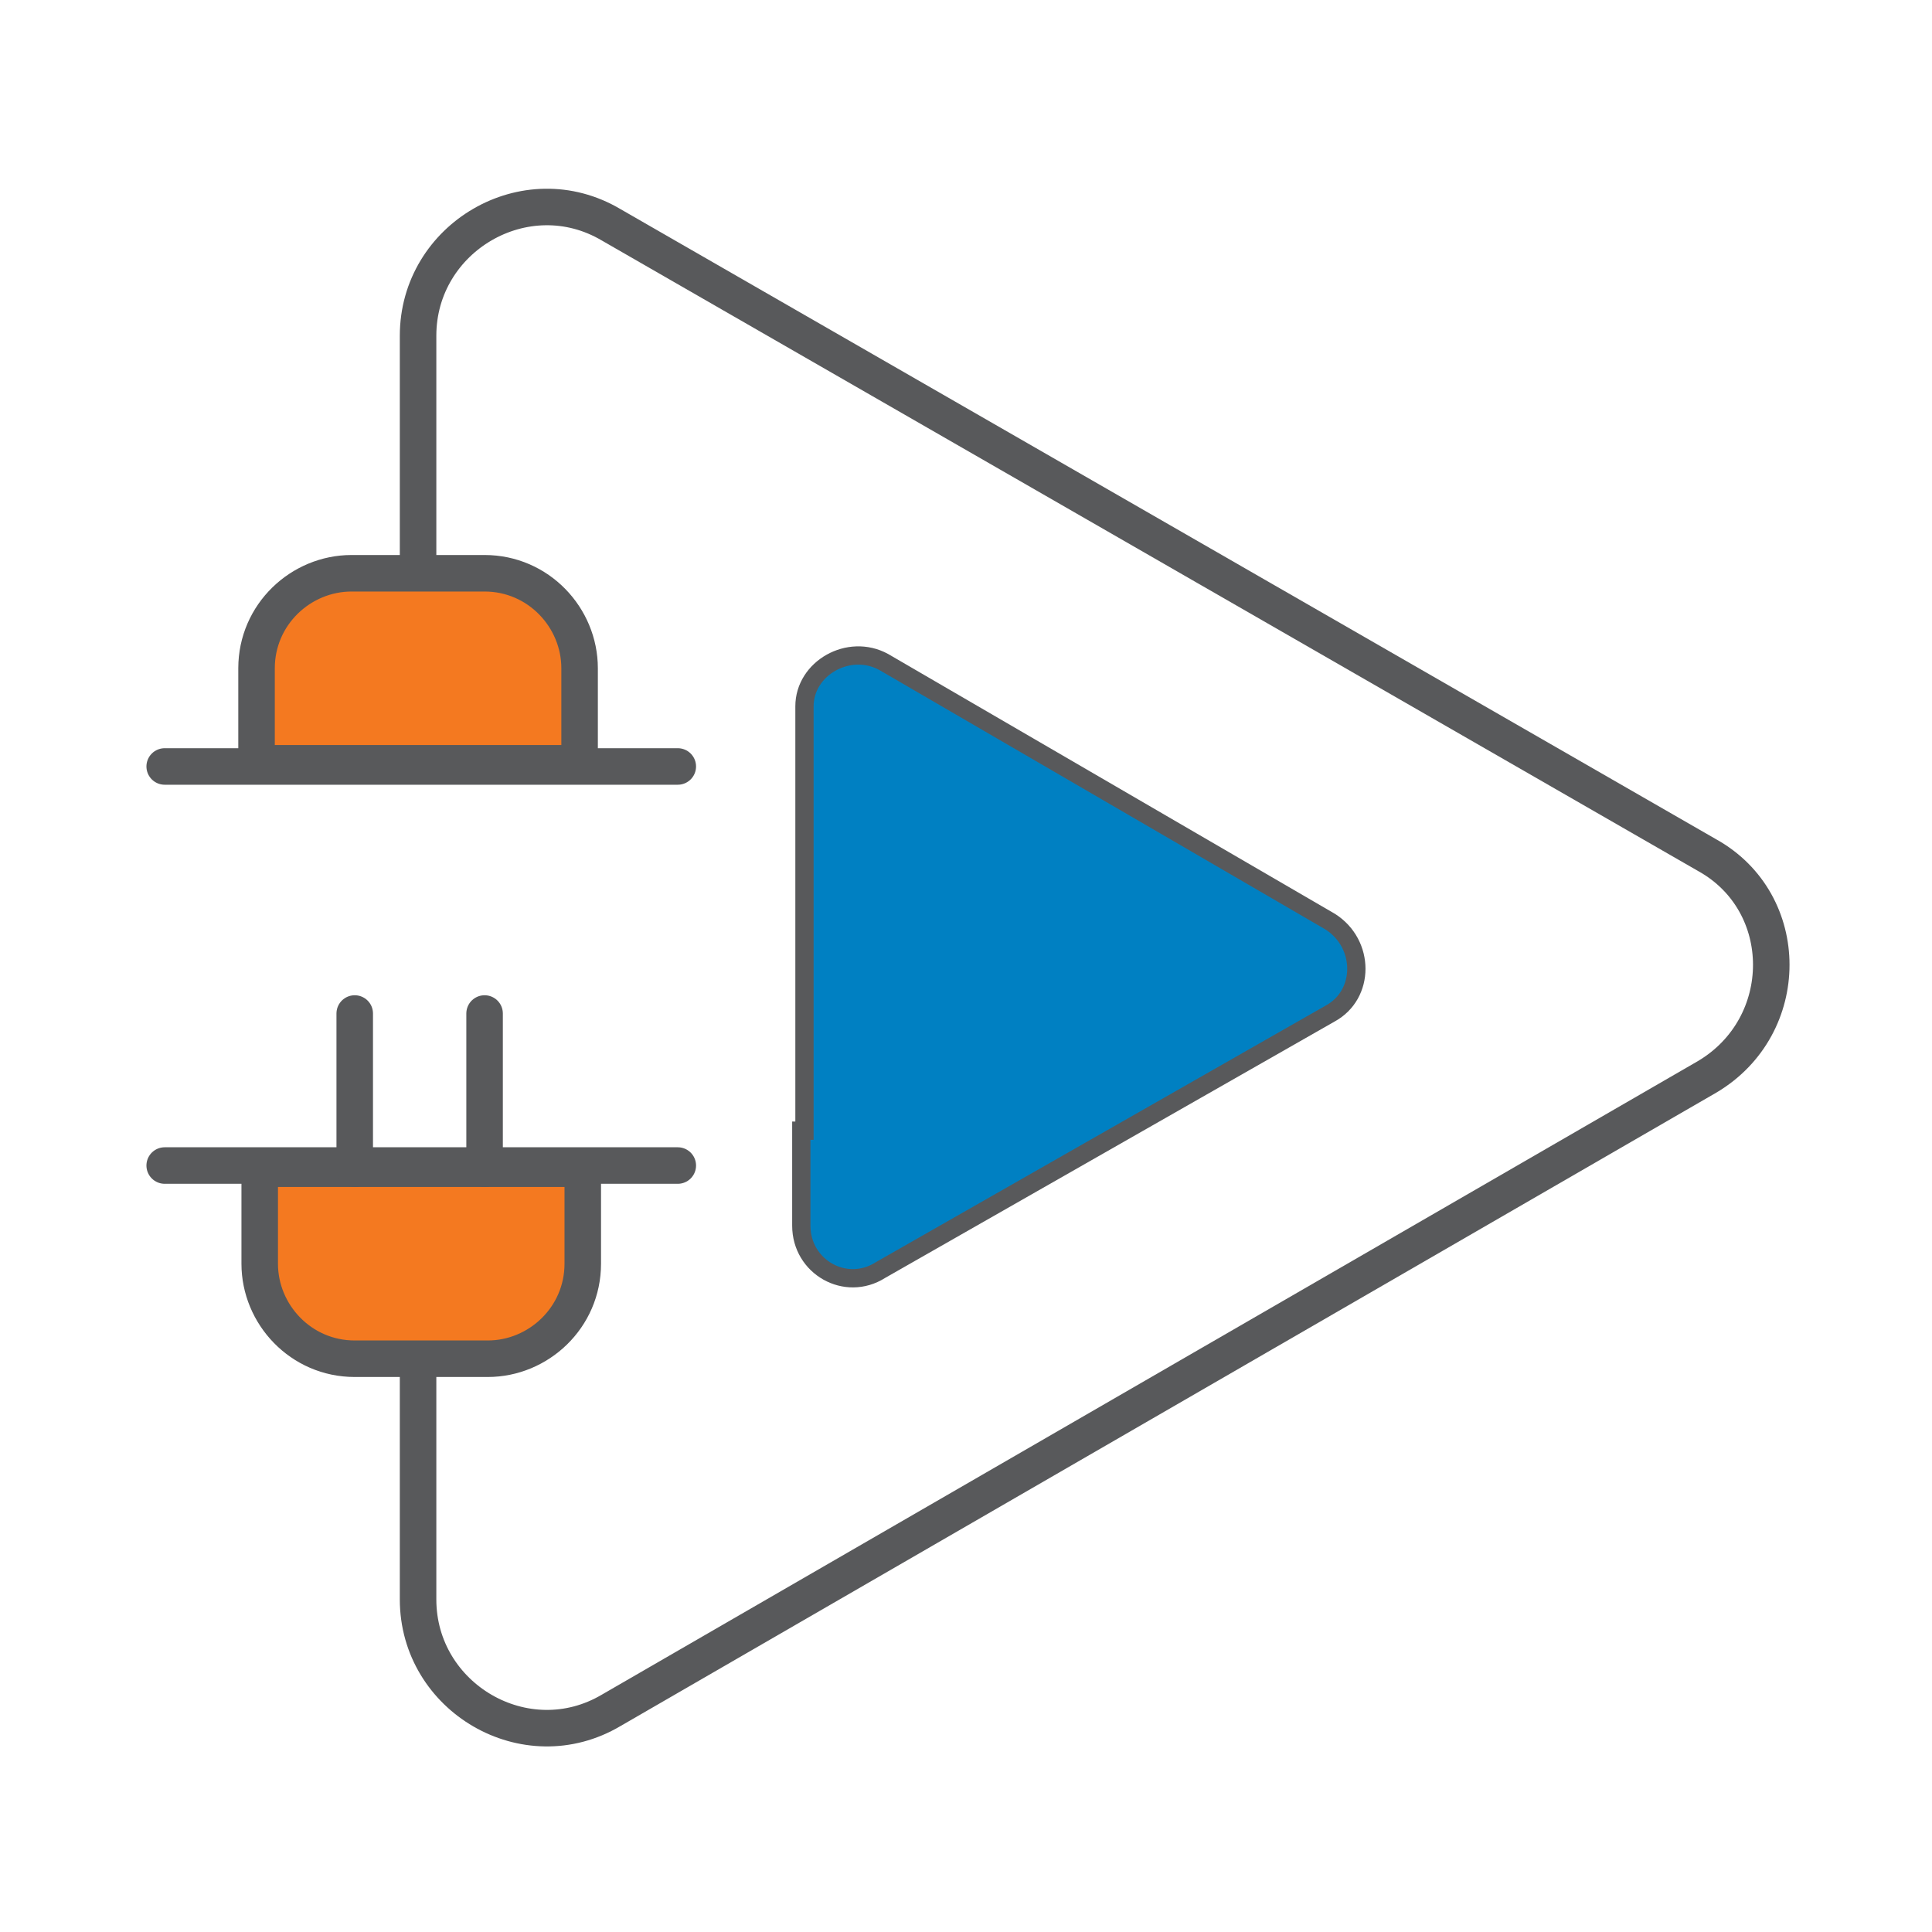 <?xml version="1.0" encoding="UTF-8"?>
<!-- Generator: Adobe Illustrator 24.2.3, SVG Export Plug-In . SVG Version: 6.00 Build 0)  -->
<svg xmlns="http://www.w3.org/2000/svg" xmlns:xlink="http://www.w3.org/1999/xlink" version="1.0" x="0px" y="0px" width="61px" height="61px" viewBox="0 0 61 61" xml:space="preserve">
<g id="Layer_2" display="none">
	
		<image display="inline" overflow="visible" width="3024" height="4032" transform="matrix(0.597 0 0 0.597 -73.877 -2036.438)">
	</image>
</g>
<g id="Layer_1">
	<g>
		<path fill="none" stroke="#58595B" stroke-width="1.153" stroke-linecap="round" stroke-miterlimit="10" d="M13.2,43.1v7.4    c0,3.1,3.4,5.1,6.1,3.5L53.9,34c2.7-1.6,2.7-5.5,0-7L19.3,7.1c-2.7-1.6-6.1,0.4-6.1,3.5v7.3"></path>
		<path fill="#0080C2" stroke="#58595B" stroke-width="0.577" stroke-miterlimit="10" d="M25.3,35.7v3c0,1.3,1.4,2.1,2.5,1.4L42,32    c1.1-0.6,1.1-2.2,0-2.9l-14.1-8.2c-1.1-0.6-2.5,0.2-2.5,1.4v3V35.7z"></path>
		<g>
			<path fill="#F47920" stroke="#58595B" stroke-width="1.153" stroke-linecap="round" stroke-miterlimit="10" d="M8.2,24.1h10.1v-3     c0-1.6-1.3-3-3-3h-4.2c-1.6,0-3,1.3-3,3V24.1z"></path>
			
				<line fill="none" stroke="#58595B" stroke-width="1.153" stroke-linecap="round" stroke-miterlimit="10" x1="21.4" y1="24.2" x2="5.2" y2="24.2"></line>
		</g>
		<g>
			<g>
				<path fill="#F47920" stroke="#58595B" stroke-width="1.153" stroke-linecap="round" stroke-miterlimit="10" d="M18.3,36.9H8.2v3      c0,1.6,1.3,3,3,3h4.2c1.6,0,3-1.3,3-3V36.9z"></path>
				
					<line fill="none" stroke="#58595B" stroke-width="1.153" stroke-linecap="round" stroke-miterlimit="10" x1="5.2" y1="36.8" x2="21.4" y2="36.8"></line>
			</g>
			<g>
				
					<line fill="none" stroke="#58595B" stroke-width="1.153" stroke-linecap="round" stroke-miterlimit="10" x1="11.2" y1="36.9" x2="11.2" y2="32"></line>
				
					<line fill="none" stroke="#58595B" stroke-width="1.153" stroke-linecap="round" stroke-miterlimit="10" x1="15.3" y1="36.9" x2="15.3" y2="32"></line>
			</g>
		</g>
	</g>
</g>
</svg>
